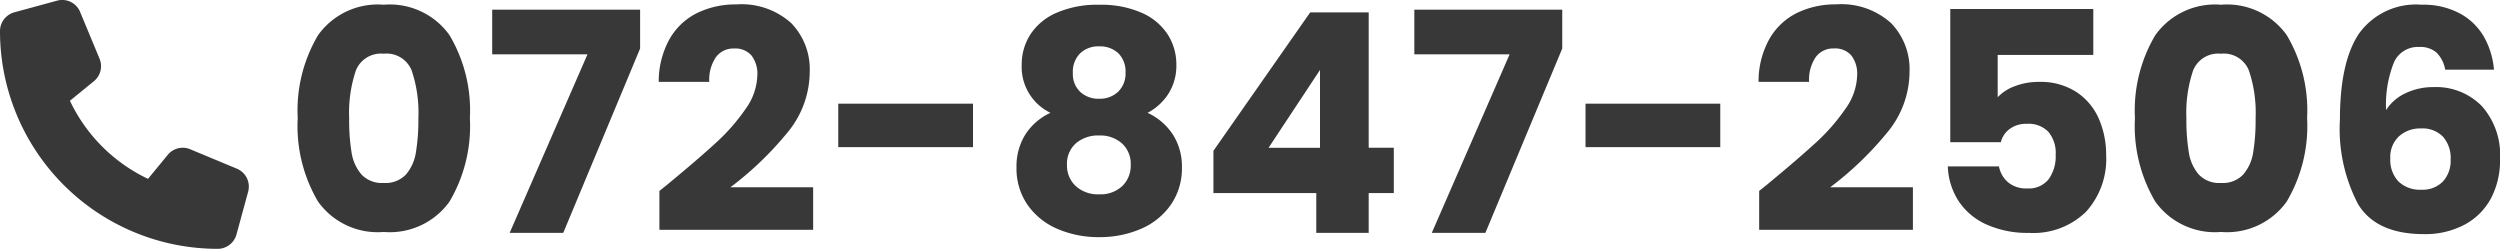 <svg xmlns="http://www.w3.org/2000/svg" width="195.915" height="19.501" viewBox="0 0 195.915 19.501">
  <g id="txt_header-tel" transform="translate(-505.749 -31.75)">
    <path id="パス_76" data-name="パス 76" d="M1.08-9a11.537,11.537,0,0,1,1.6-6.5A5.749,5.749,0,0,1,7.824-17.88,5.749,5.749,0,0,1,12.972-15.5a11.537,11.537,0,0,1,1.6,6.5,11.636,11.636,0,0,1-1.6,6.552A5.749,5.749,0,0,1,7.824-.072,5.749,5.749,0,0,1,2.676-2.448,11.636,11.636,0,0,1,1.08-9Zm9.456,0a10.352,10.352,0,0,0-.528-3.732A2.112,2.112,0,0,0,7.824-14.04,2.112,2.112,0,0,0,5.64-12.732,10.352,10.352,0,0,0,5.112-9,15.69,15.69,0,0,0,5.3-6.3a3.455,3.455,0,0,0,.78,1.728,2.209,2.209,0,0,0,1.74.66,2.209,2.209,0,0,0,1.74-.66,3.455,3.455,0,0,0,.78-1.728A15.69,15.69,0,0,0,10.536-9Zm17.376-5.448L21.888,0h-4.2l6.1-13.992H16.32v-3.5H27.912Zm1.512,11.16q.816-.648.744-.6Q32.52-5.832,33.876-7.08A15.351,15.351,0,0,0,36.168-9.7,4.727,4.727,0,0,0,37.1-12.36a2.345,2.345,0,0,0-.456-1.536,1.672,1.672,0,0,0-1.368-.552,1.689,1.689,0,0,0-1.428.684,3.154,3.154,0,0,0-.516,1.932h-3.96a6.8,6.8,0,0,1,.876-3.408,5.088,5.088,0,0,1,2.184-2.016,6.9,6.9,0,0,1,3.012-.648,5.816,5.816,0,0,1,4.308,1.464,5.185,5.185,0,0,1,1.452,3.816A7.484,7.484,0,0,1,39.456-7.86a25.8,25.8,0,0,1-4.464,4.284h6.48V-.24H29.424ZM54-10.128V-6.72H43.44v-3.408Zm6.072.72a3.985,3.985,0,0,1-2.256-3.768,4.35,4.35,0,0,1,.672-2.364,4.629,4.629,0,0,1,2.04-1.7,7.943,7.943,0,0,1,3.36-.636,7.861,7.861,0,0,1,3.348.636,4.639,4.639,0,0,1,2.028,1.7,4.35,4.35,0,0,1,.672,2.364,4.106,4.106,0,0,1-.612,2.256A4.34,4.34,0,0,1,67.68-9.408a4.722,4.722,0,0,1,1.992,1.716,4.652,4.652,0,0,1,.7,2.556A5,5,0,0,1,69.5-2.2a5.464,5.464,0,0,1-2.34,1.884,8.063,8.063,0,0,1-3.276.648,8.063,8.063,0,0,1-3.276-.648A5.464,5.464,0,0,1,58.272-2.2a5,5,0,0,1-.864-2.94,4.7,4.7,0,0,1,.7-2.58A4.59,4.59,0,0,1,60.072-9.408Zm5.88-3.144a2.01,2.01,0,0,0-.564-1.524,2.078,2.078,0,0,0-1.5-.54,2.052,2.052,0,0,0-1.5.552,2.051,2.051,0,0,0-.564,1.536,1.925,1.925,0,0,0,.576,1.476,2.088,2.088,0,0,0,1.488.54,2.062,2.062,0,0,0,1.488-.552A1.964,1.964,0,0,0,65.952-12.552Zm-2.064,4.92a2.661,2.661,0,0,0-1.824.612,2.136,2.136,0,0,0-.7,1.692,2.181,2.181,0,0,0,.684,1.656,2.56,2.56,0,0,0,1.836.648A2.475,2.475,0,0,0,65.7-3.672a2.221,2.221,0,0,0,.66-1.656,2.162,2.162,0,0,0-.684-1.68A2.55,2.55,0,0,0,63.888-7.632ZM72.84-3.12V-6.432L80.424-17.28h4.584V-6.672h1.968V-3.12H85.008V0H80.9V-3.12Zm8.352-9.648-4.032,6.1h4.032Zm18.984-1.68L94.152,0h-4.2l6.1-13.992H88.584v-3.5h11.592Zm12.384,4.32V-6.72H102v-3.408Zm3.048,6.84q.816-.648.744-.6Q118.7-5.832,120.06-7.08A15.352,15.352,0,0,0,122.352-9.7a4.727,4.727,0,0,0,.936-2.664,2.345,2.345,0,0,0-.456-1.536,1.672,1.672,0,0,0-1.368-.552,1.689,1.689,0,0,0-1.428.684,3.154,3.154,0,0,0-.516,1.932h-3.96a6.8,6.8,0,0,1,.876-3.408,5.088,5.088,0,0,1,2.184-2.016,6.9,6.9,0,0,1,3.012-.648,5.816,5.816,0,0,1,4.308,1.464,5.185,5.185,0,0,1,1.452,3.816A7.484,7.484,0,0,1,125.64-7.86a25.8,25.8,0,0,1-4.464,4.284h6.48V-.24H115.608Zm26.184-10.656H134.3v3.312a3.488,3.488,0,0,1,1.344-.864,5.12,5.12,0,0,1,1.872-.336,5.159,5.159,0,0,1,2.988.816,4.8,4.8,0,0,1,1.74,2.112A7.091,7.091,0,0,1,142.8-6.1a6.146,6.146,0,0,1-1.584,4.452A5.909,5.909,0,0,1,136.752,0a7.83,7.83,0,0,1-3.336-.66A5.111,5.111,0,0,1,131.232-2.5a5.318,5.318,0,0,1-.84-2.712H134.4a2.159,2.159,0,0,0,.7,1.236,2.191,2.191,0,0,0,1.512.492,1.983,1.983,0,0,0,1.68-.72,3.075,3.075,0,0,0,.552-1.92,2.561,2.561,0,0,0-.576-1.8,2.174,2.174,0,0,0-1.68-.624,2.179,2.179,0,0,0-1.344.4,1.847,1.847,0,0,0-.7,1.044h-3.96v-10.44h11.208ZM145.056-9a11.537,11.537,0,0,1,1.6-6.5A5.749,5.749,0,0,1,151.8-17.88a5.749,5.749,0,0,1,5.148,2.376,11.537,11.537,0,0,1,1.6,6.5,11.636,11.636,0,0,1-1.6,6.552A5.749,5.749,0,0,1,151.8-.072a5.749,5.749,0,0,1-5.148-2.376A11.636,11.636,0,0,1,145.056-9Zm9.456,0a10.352,10.352,0,0,0-.528-3.732A2.112,2.112,0,0,0,151.8-14.04a2.112,2.112,0,0,0-2.184,1.308A10.352,10.352,0,0,0,149.088-9a15.689,15.689,0,0,0,.192,2.7,3.455,3.455,0,0,0,.78,1.728,2.209,2.209,0,0,0,1.74.66,2.209,2.209,0,0,0,1.74-.66,3.455,3.455,0,0,0,.78-1.728A15.689,15.689,0,0,0,154.512-9Zm14.856-3.792a2.473,2.473,0,0,0-.672-1.332,1.942,1.942,0,0,0-1.368-.444,2.045,2.045,0,0,0-1.968,1.188,8.977,8.977,0,0,0-.624,3.756,3.583,3.583,0,0,1,1.524-1.32,4.991,4.991,0,0,1,2.2-.48,5,5,0,0,1,3.78,1.488,5.751,5.751,0,0,1,1.428,4.152,6.4,6.4,0,0,1-.708,3.072,5.03,5.03,0,0,1-2.064,2.064,6.561,6.561,0,0,1-3.2.744q-3.7,0-5.136-2.316a12.689,12.689,0,0,1-1.44-6.66q0-4.56,1.524-6.78a5.5,5.5,0,0,1,4.884-2.22,6.023,6.023,0,0,1,3.036.708,4.809,4.809,0,0,1,1.872,1.86,6.29,6.29,0,0,1,.756,2.52Zm-1.9,4.608a2.478,2.478,0,0,0-1.716.612,2.213,2.213,0,0,0-.684,1.74,2.46,2.46,0,0,0,.636,1.8,2.425,2.425,0,0,0,1.812.648,2.206,2.206,0,0,0,1.668-.636,2.4,2.4,0,0,0,.612-1.74,2.513,2.513,0,0,0-.6-1.776A2.239,2.239,0,0,0,167.472-8.184Z" transform="translate(528 50)" fill="#383838"/>
    <path id="パス_30" data-name="パス 30" d="M6.28-25.314A1.519,1.519,0,0,0,4.475-26.2l-3.352.914A1.528,1.528,0,0,0,0-23.813,17.063,17.063,0,0,0,17.062-6.751a1.528,1.528,0,0,0,1.47-1.124l.914-3.352a1.519,1.519,0,0,0-.884-1.805l-3.656-1.523a1.519,1.519,0,0,0-1.763.442L11.6-12.235a12.872,12.872,0,0,1-6.12-6.12L7.362-19.89A1.52,1.52,0,0,0,7.8-21.654L6.28-25.31Z" transform="translate(505.749 58.001)" fill="#383838"/>
  </g>
</svg>
